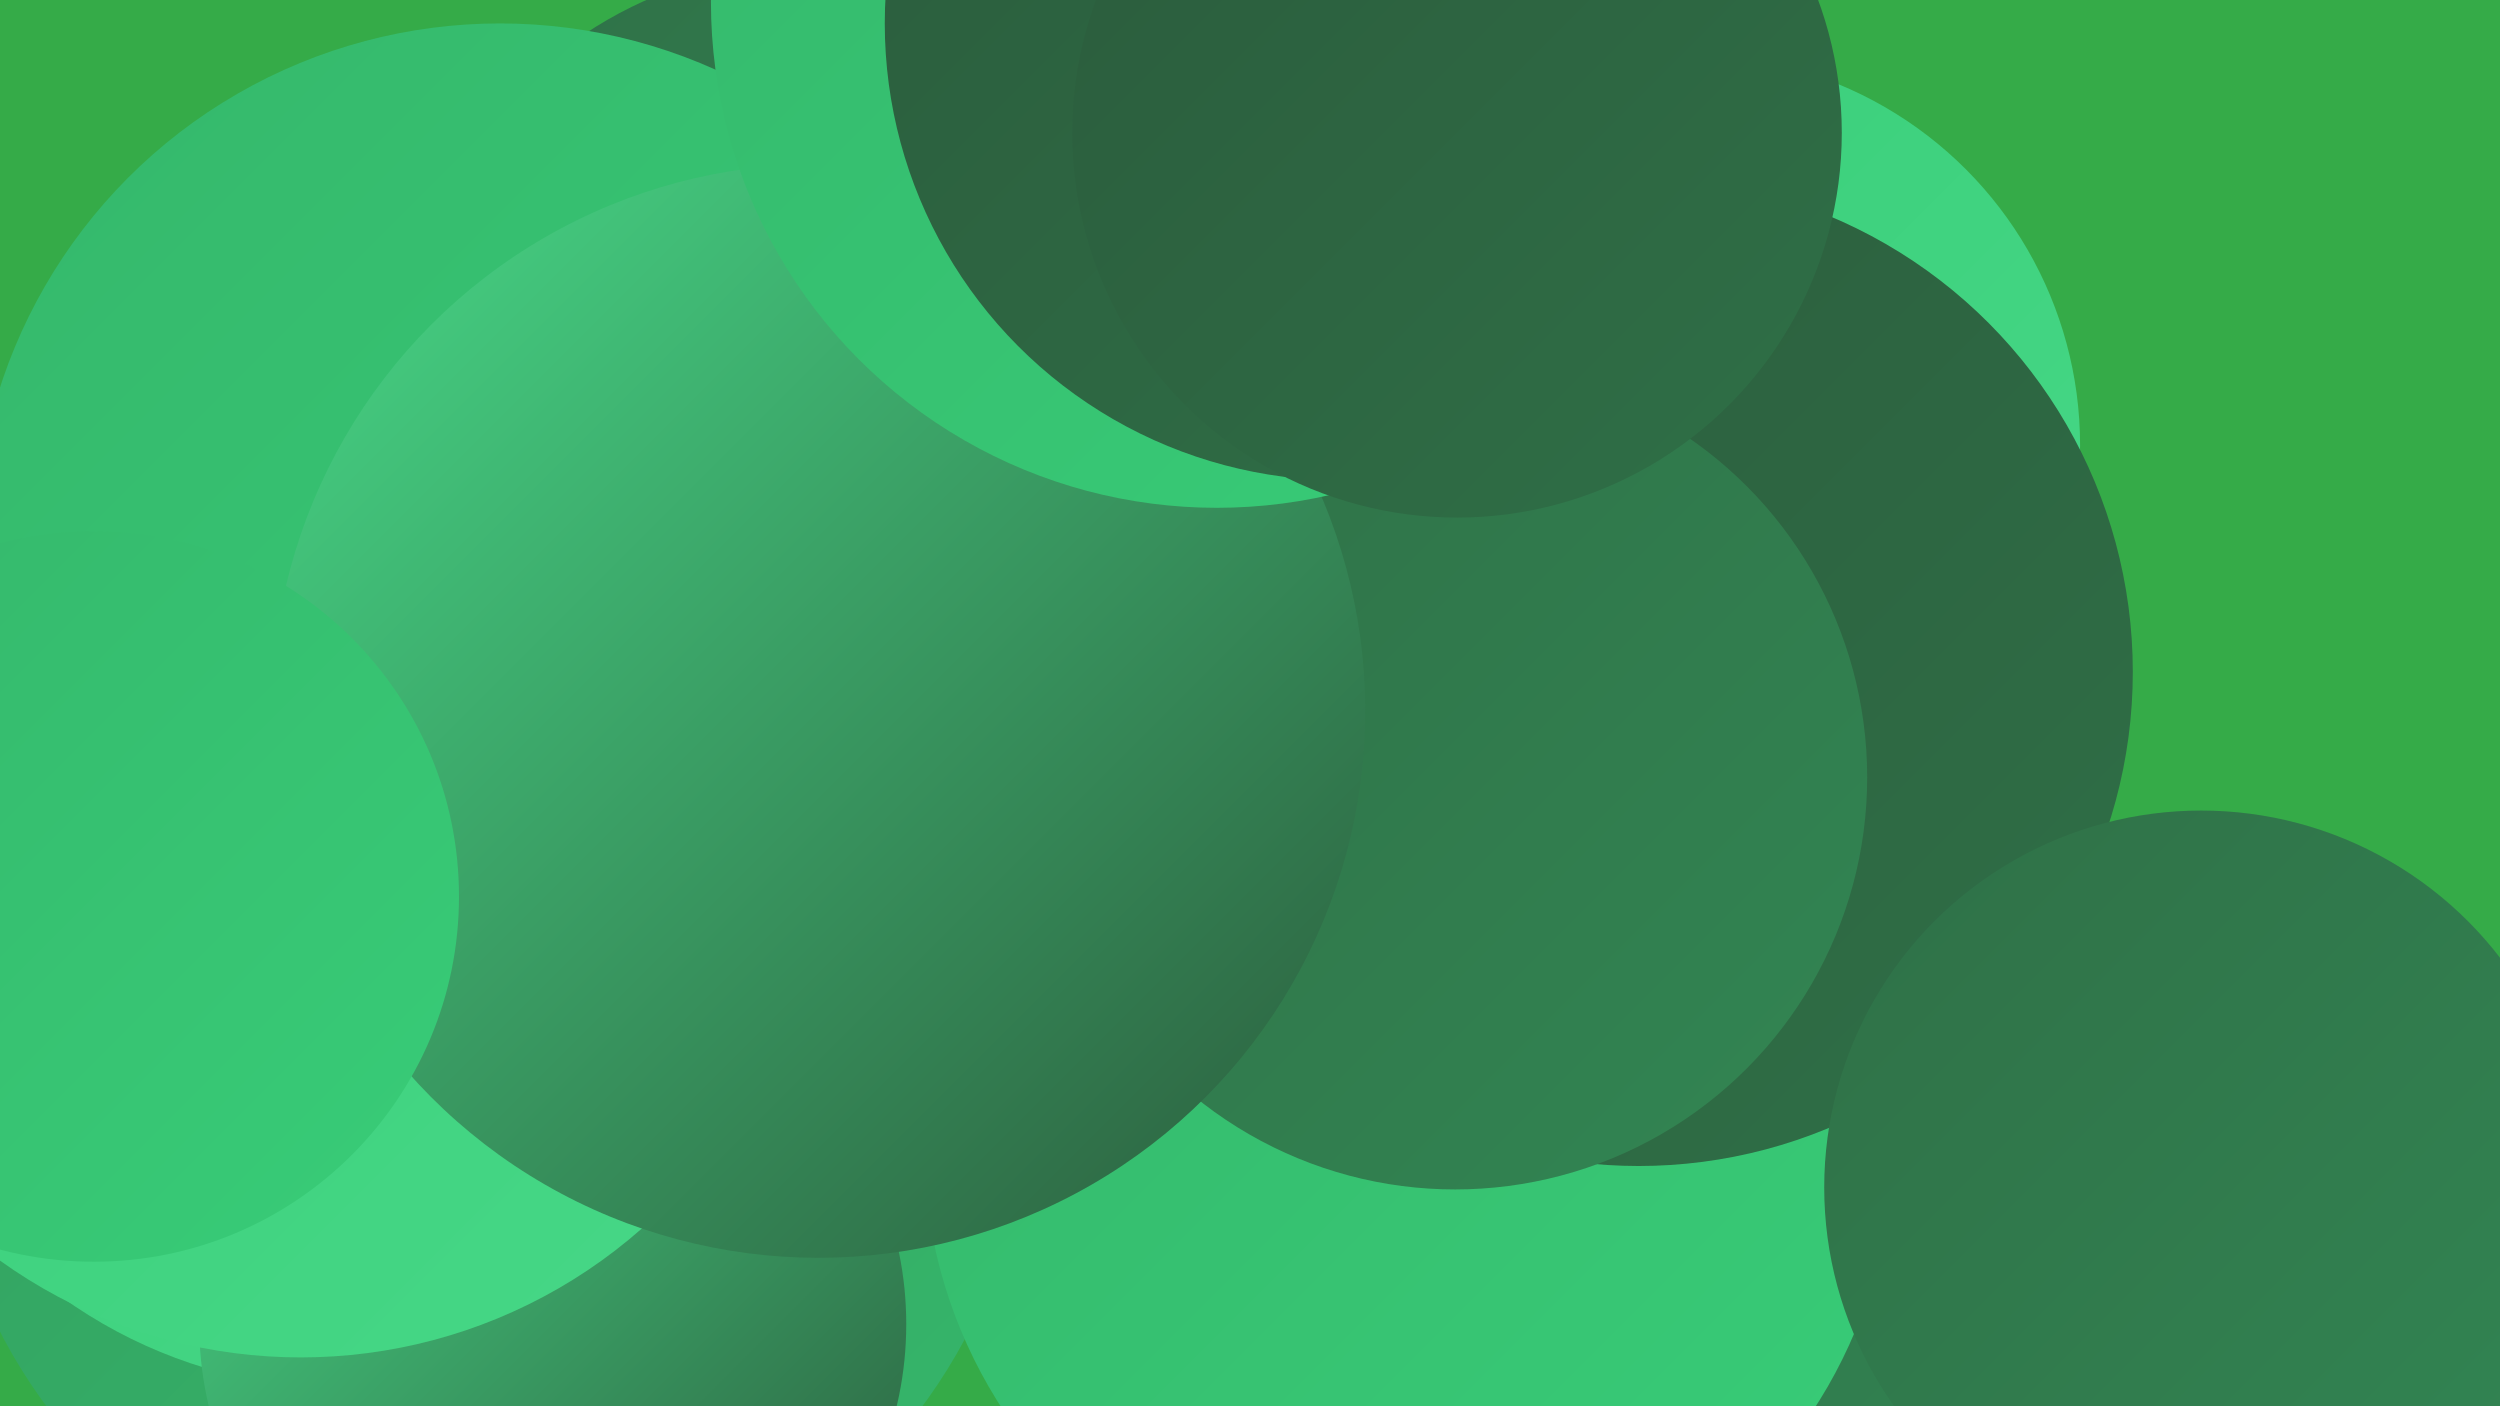 <?xml version="1.0" encoding="UTF-8"?><svg width="1280" height="720" xmlns="http://www.w3.org/2000/svg"><defs><linearGradient id="grad0" x1="0%" y1="0%" x2="100%" y2="100%"><stop offset="0%" style="stop-color:#2b5b3c;stop-opacity:1" /><stop offset="100%" style="stop-color:#2f7047;stop-opacity:1" /></linearGradient><linearGradient id="grad1" x1="0%" y1="0%" x2="100%" y2="100%"><stop offset="0%" style="stop-color:#2f7047;stop-opacity:1" /><stop offset="100%" style="stop-color:#328653;stop-opacity:1" /></linearGradient><linearGradient id="grad2" x1="0%" y1="0%" x2="100%" y2="100%"><stop offset="0%" style="stop-color:#328653;stop-opacity:1" /><stop offset="100%" style="stop-color:#349e5f;stop-opacity:1" /></linearGradient><linearGradient id="grad3" x1="0%" y1="0%" x2="100%" y2="100%"><stop offset="0%" style="stop-color:#349e5f;stop-opacity:1" /><stop offset="100%" style="stop-color:#35b76b;stop-opacity:1" /></linearGradient><linearGradient id="grad4" x1="0%" y1="0%" x2="100%" y2="100%"><stop offset="0%" style="stop-color:#35b76b;stop-opacity:1" /><stop offset="100%" style="stop-color:#38cd78;stop-opacity:1" /></linearGradient><linearGradient id="grad5" x1="0%" y1="0%" x2="100%" y2="100%"><stop offset="0%" style="stop-color:#38cd78;stop-opacity:1" /><stop offset="100%" style="stop-color:#47d887;stop-opacity:1" /></linearGradient><linearGradient id="grad6" x1="0%" y1="0%" x2="100%" y2="100%"><stop offset="0%" style="stop-color:#47d887;stop-opacity:1" /><stop offset="100%" style="stop-color:#2b5b3c;stop-opacity:1" /></linearGradient></defs><rect width="1280" height="720" fill="#35ab48" /><circle cx="597" cy="182" r="191" fill="url(#grad1)" /><circle cx="248" cy="554" r="279" fill="url(#grad3)" /><circle cx="177" cy="462" r="249" fill="url(#grad5)" /><circle cx="865" cy="228" r="200" fill="url(#grad5)" /><circle cx="283" cy="678" r="181" fill="url(#grad6)" /><circle cx="154" cy="431" r="264" fill="url(#grad5)" /><circle cx="416" cy="192" r="210" fill="url(#grad1)" /><circle cx="536" cy="314" r="282" fill="url(#grad4)" /><circle cx="256" cy="281" r="269" fill="url(#grad4)" /><circle cx="796" cy="695" r="283" fill="url(#grad1)" /><circle cx="470" cy="331" r="259" fill="url(#grad0)" /><circle cx="721" cy="586" r="248" fill="url(#grad4)" /><circle cx="839" cy="344" r="253" fill="url(#grad0)" /><circle cx="745" cy="398" r="211" fill="url(#grad1)" /><circle cx="419" cy="364" r="280" fill="url(#grad6)" /><circle cx="1127" cy="608" r="193" fill="url(#grad1)" /><circle cx="623" cy="1" r="259" fill="url(#grad4)" /><circle cx="48" cy="459" r="187" fill="url(#grad4)" /><circle cx="687" cy="12" r="234" fill="url(#grad0)" /><circle cx="746" cy="68" r="197" fill="url(#grad0)" /></svg>